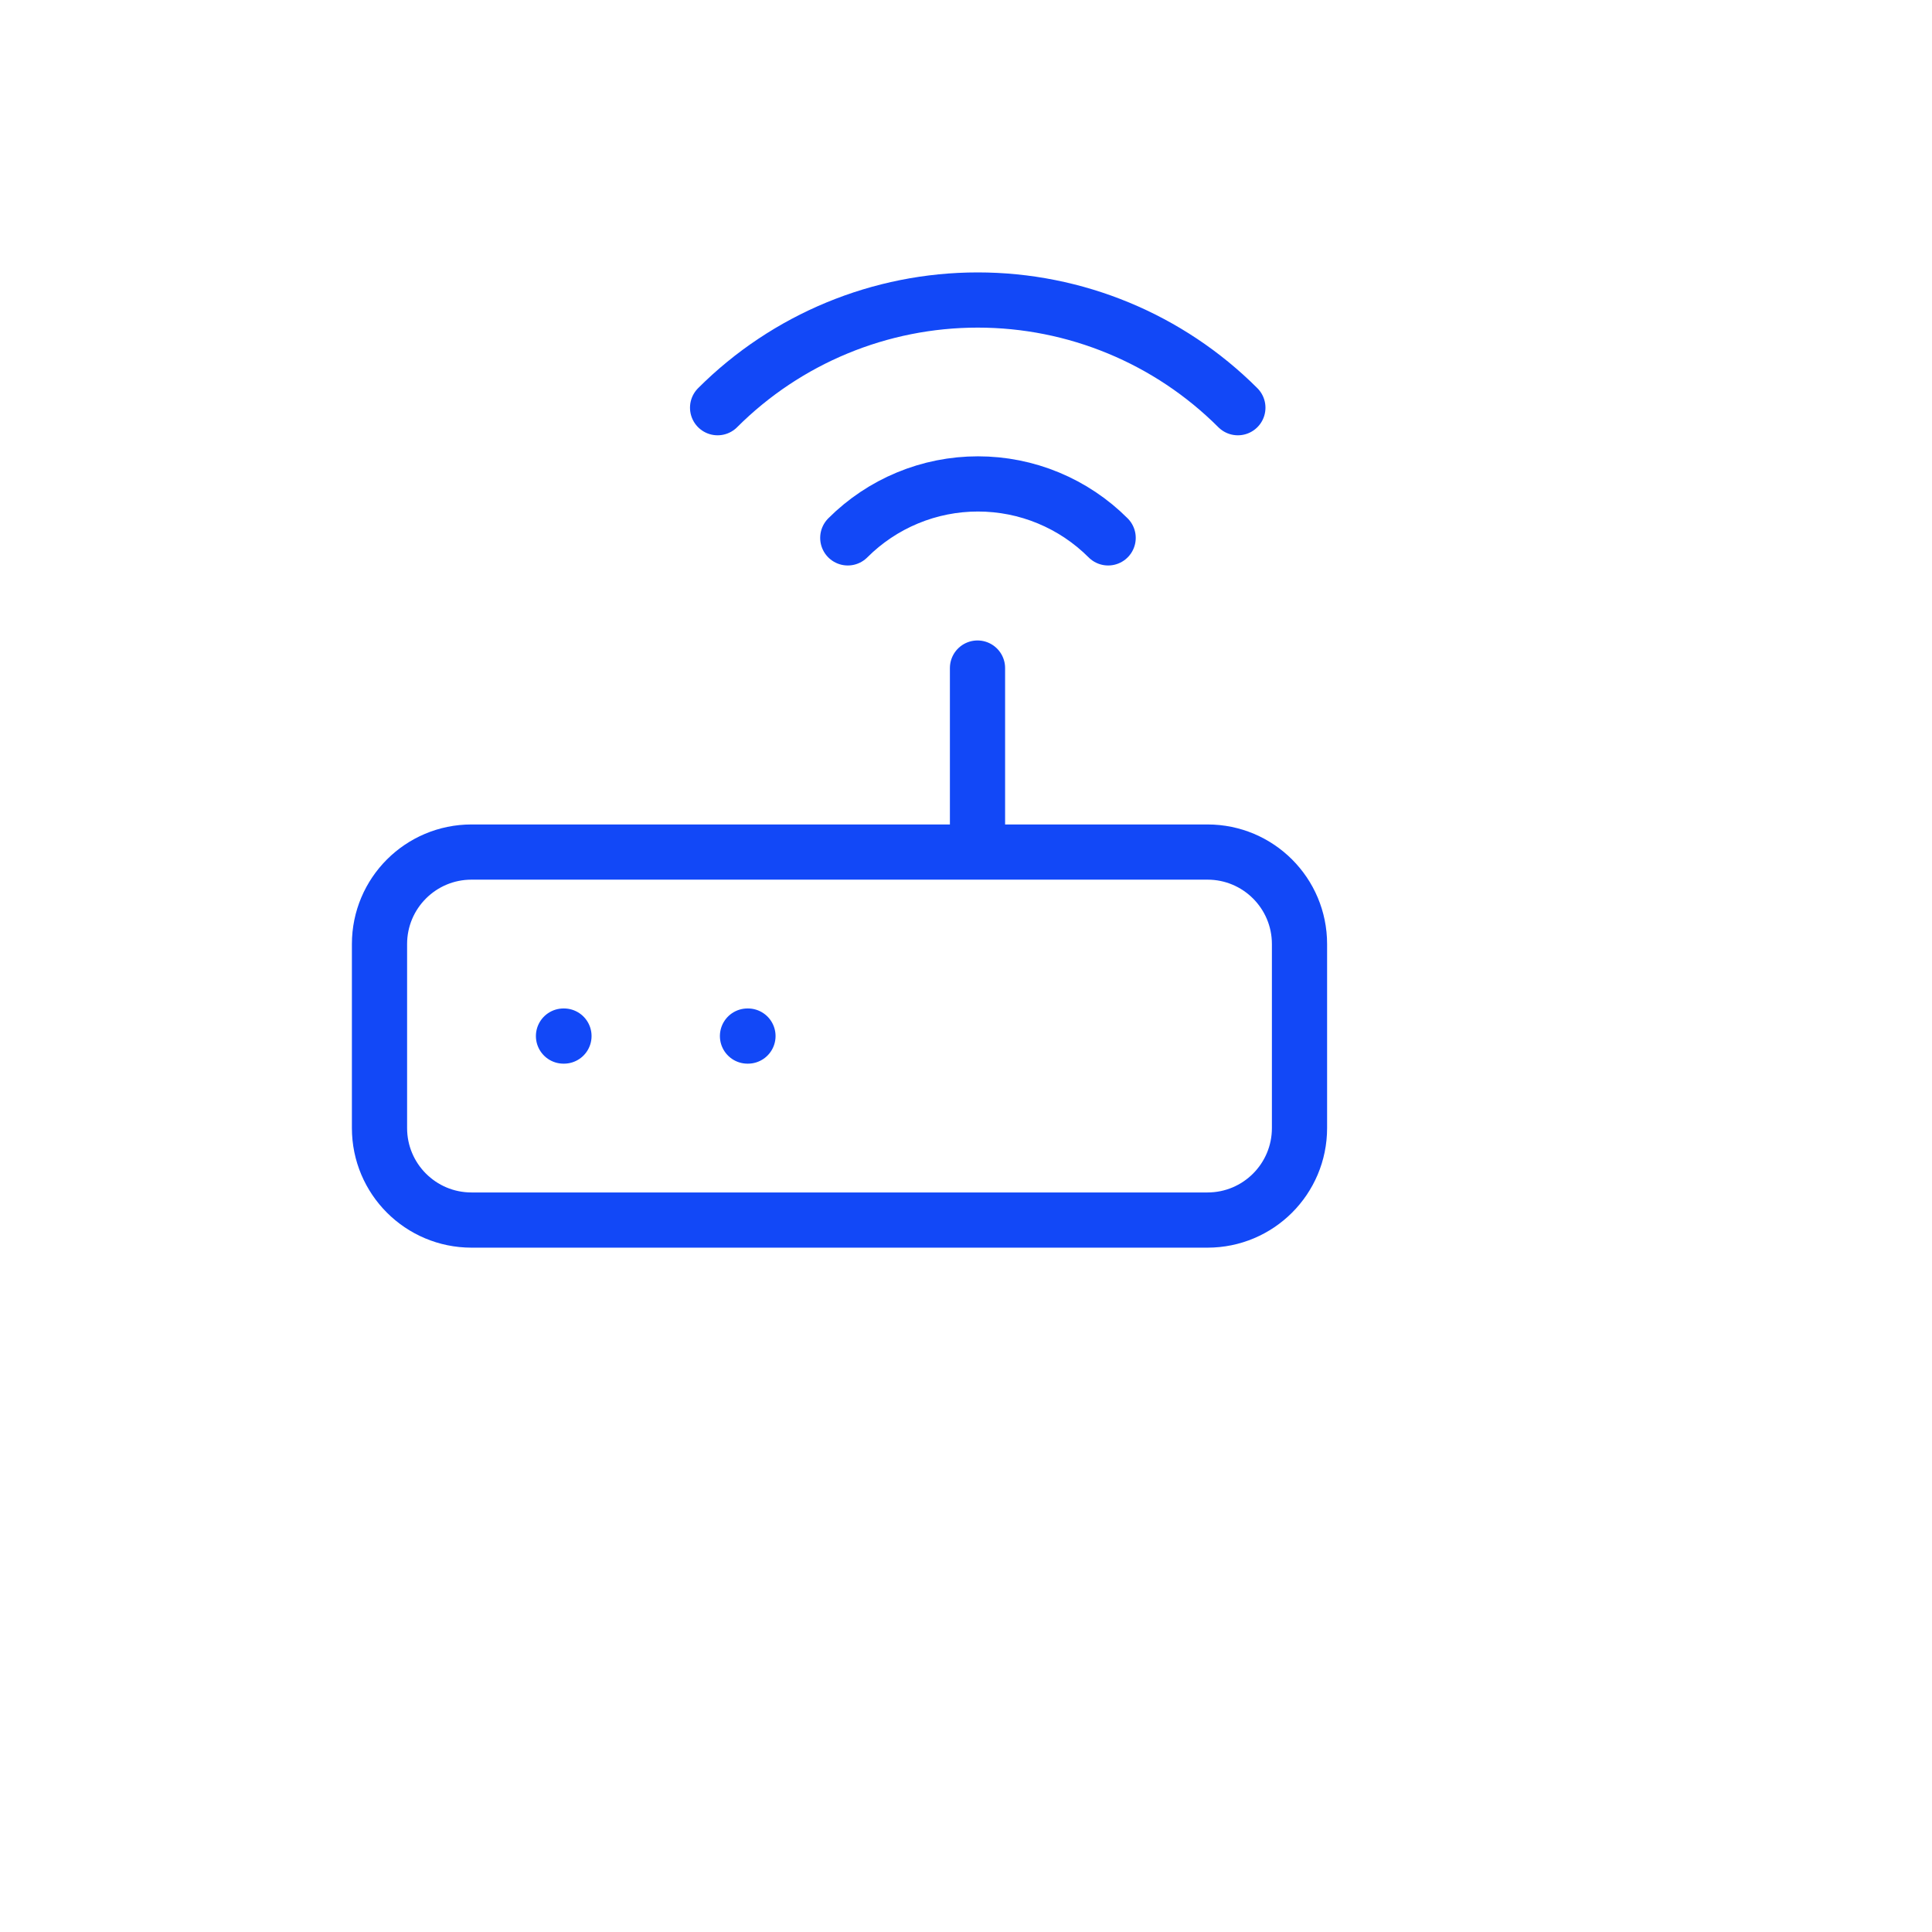 <svg width="42" height="42" viewBox="0 0 42 42" fill="none" xmlns="http://www.w3.org/2000/svg">
<g filter="url(#filter0_d_32_570)">
<rect x="0.5" y="0.148" width="35.5" height="35.5" rx="7" fill="white"/>
</g>
<path d="M12.26 22.523H12.25M16.26 22.523H16.25M21.25 14.523V18.523M24.09 11.693C23.718 11.321 23.277 11.026 22.792 10.825C22.306 10.623 21.786 10.52 21.26 10.52C20.734 10.52 20.214 10.623 19.728 10.825C19.243 11.026 18.802 11.321 18.43 11.693M26.91 8.863C25.41 7.364 23.376 6.522 21.255 6.522C19.134 6.522 17.1 7.364 15.6 8.863M10.25 18.523H26.25C27.355 18.523 28.25 19.418 28.25 20.523V24.523C28.25 25.628 27.355 26.523 26.25 26.523H10.25C9.145 26.523 8.25 25.628 8.25 24.523V20.523C8.25 19.418 9.145 18.523 10.25 18.523Z" stroke="#1248F7" stroke-width="1.2" stroke-linecap="round" stroke-linejoin="round"/>
<defs>
<filter id="filter0_d_32_570" x="0.5" y="0.148" width="41.5" height="41.5" filterUnits="userSpaceOnUse" color-interpolation-filters="sRGB">
<feFlood flood-opacity="0" result="BackgroundImageFix"/>
<feColorMatrix in="SourceAlpha" type="matrix" values="0 0 0 0 0 0 0 0 0 0 0 0 0 0 0 0 0 0 127 0" result="hardAlpha"/>
<feOffset dx="3" dy="3"/>
<feGaussianBlur stdDeviation="1.5"/>
<feComposite in2="hardAlpha" operator="out"/>
<feColorMatrix type="matrix" values="0 0 0 0 0 0 0 0 0 0 0 0 0 0 0 0 0 0 0.1 0"/>
<feBlend mode="normal" in2="BackgroundImageFix" result="effect1_dropShadow_32_570"/>
<feBlend mode="normal" in="SourceGraphic" in2="effect1_dropShadow_32_570" result="shape"/>
</filter>
</defs>
</svg>
